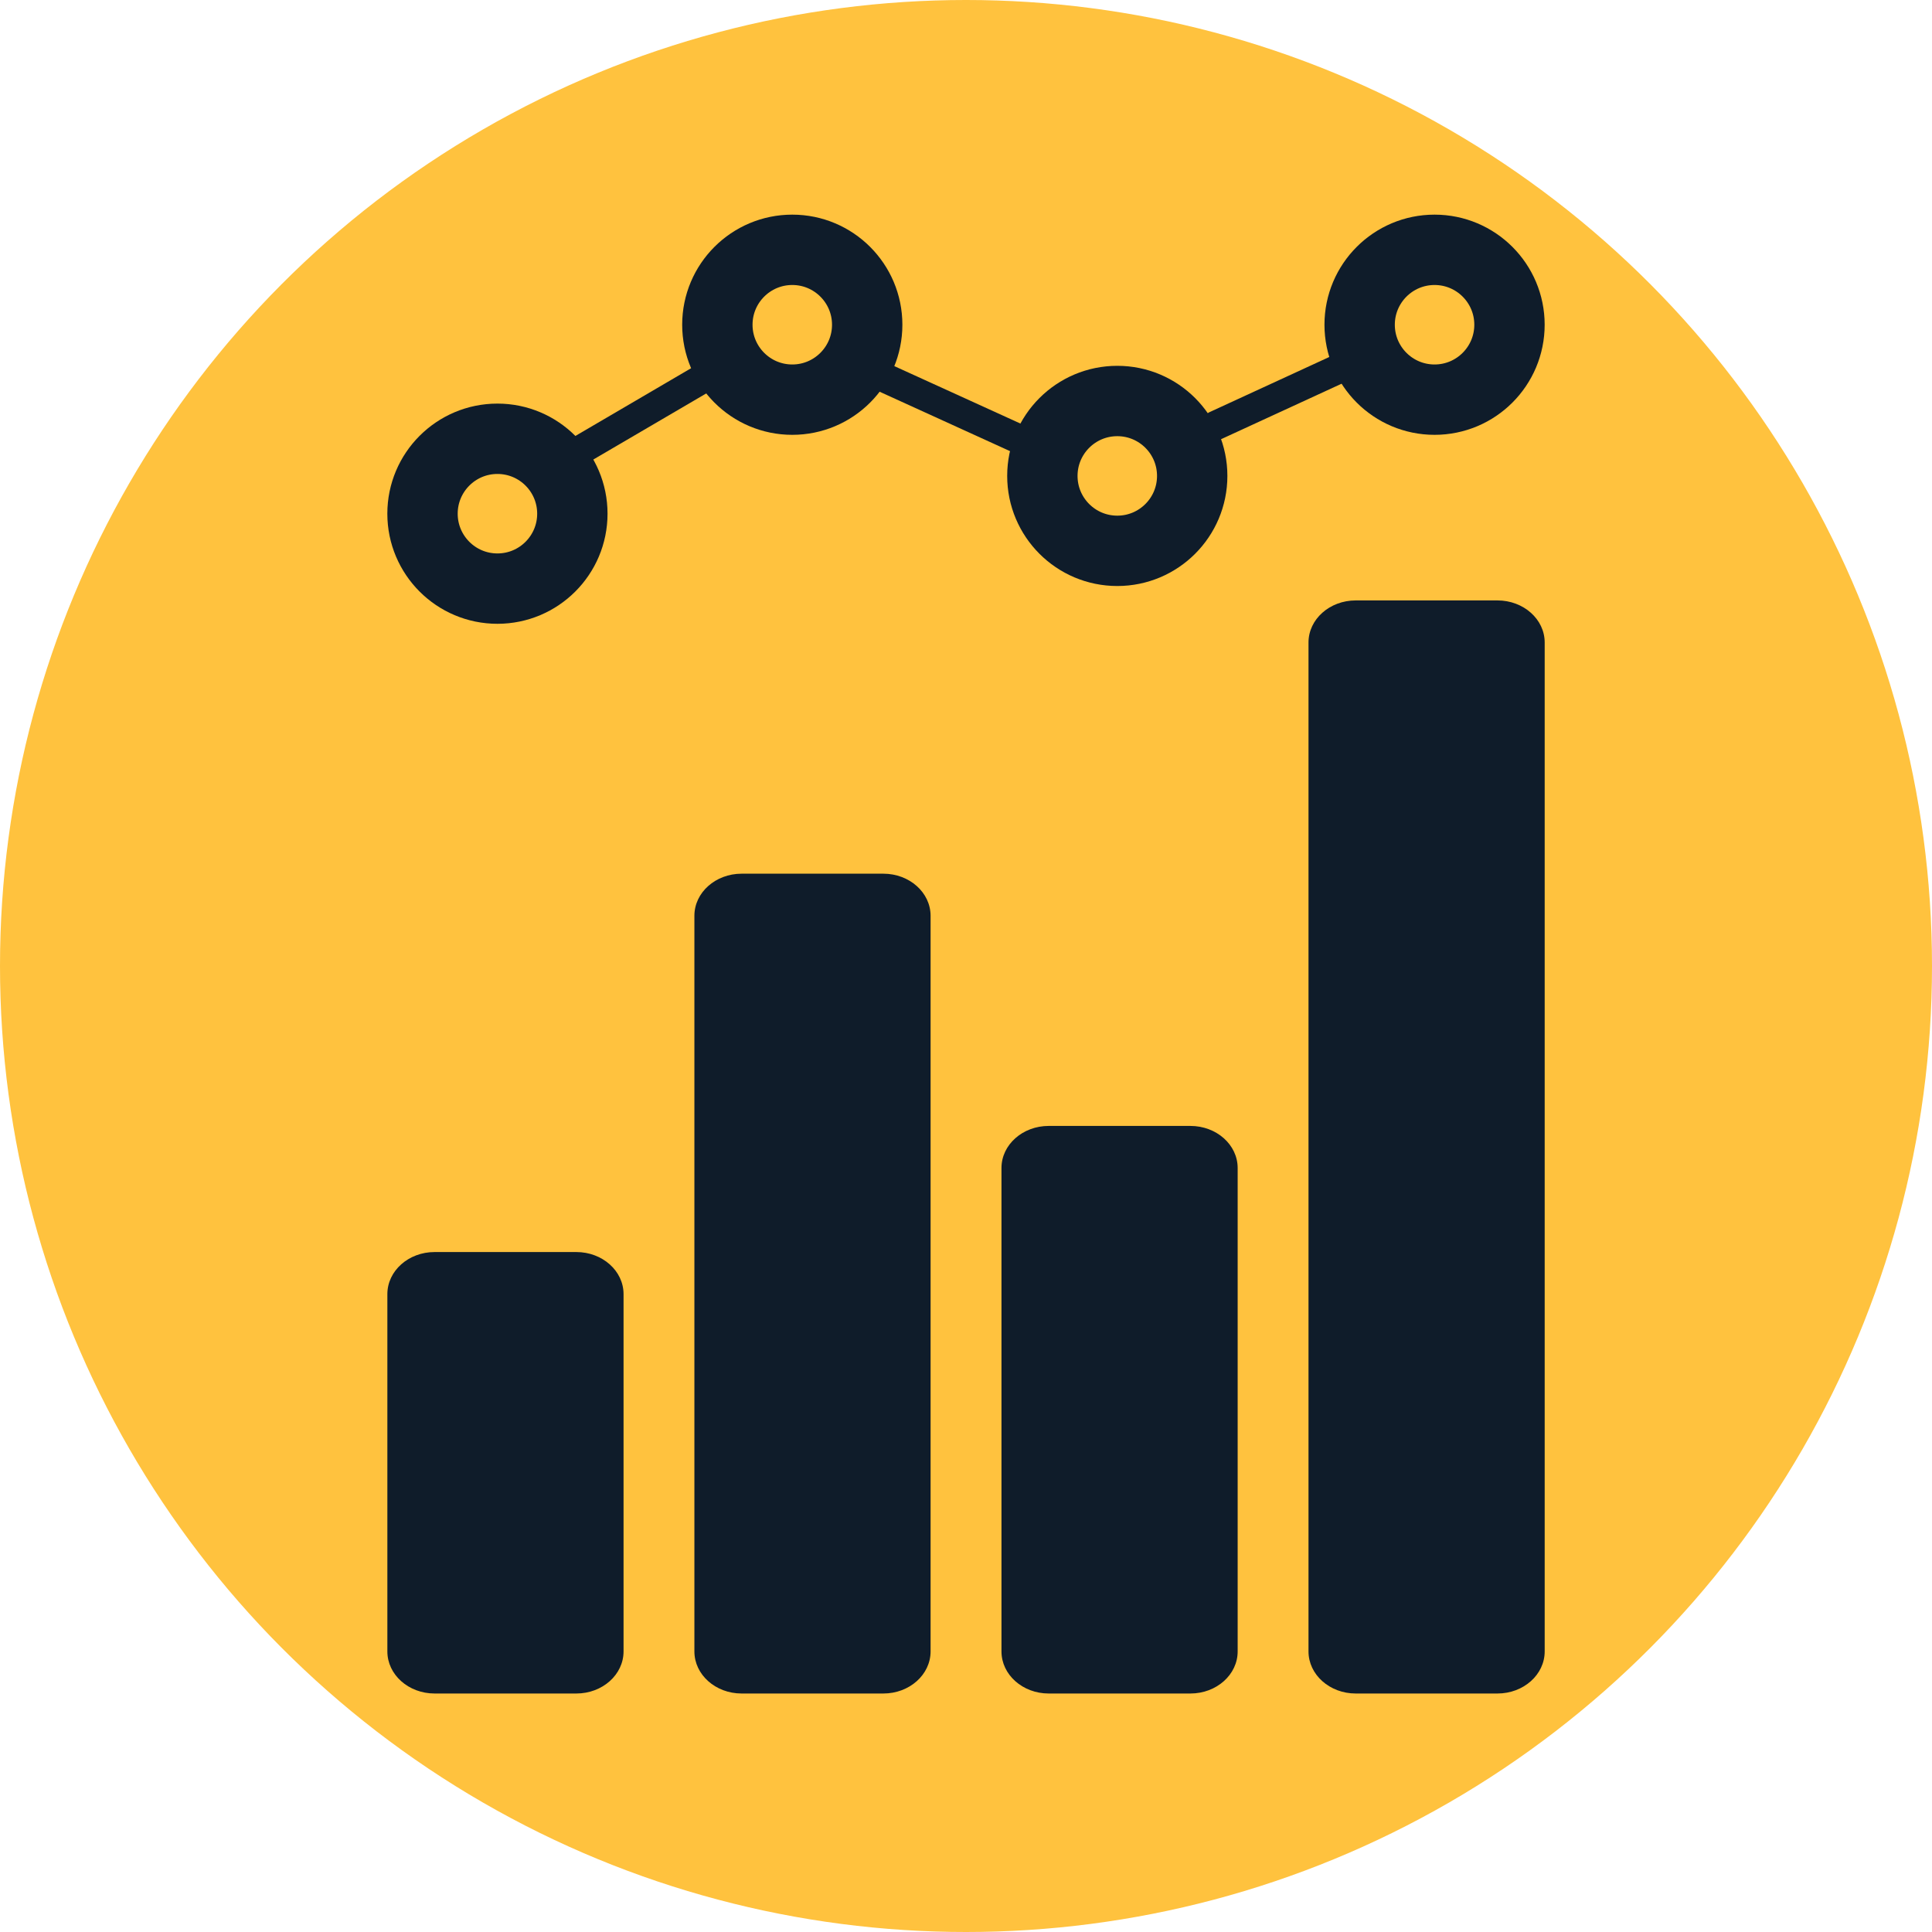 <svg xmlns="http://www.w3.org/2000/svg" width="36" height="36" viewBox="0 0 36 36" fill="none"><circle cx="18" cy="18" r="18" fill="#FFC23E"></circle><circle cx="9.269" cy="9.572" r="1.396" stroke="#0F1C2A" stroke-width="1.311"></circle><circle cx="14.763" cy="6.051" r="1.396" stroke="#0F1C2A" stroke-width="1.311"></circle><circle cx="20.819" cy="8.868" r="1.396" stroke="#0F1C2A" stroke-width="1.311"></circle><circle cx="26.731" cy="6.051" r="1.396" stroke="#0F1C2A" stroke-width="1.311"></circle><rect x="10.5" y="8.888" width="0.548" height="3.684" rx="0.274" transform="rotate(-120.343 10.5 8.888)" fill="#0F1C2A"></rect><rect x="15.808" y="7.034" width="0.548" height="3.684" rx="0.274" transform="rotate(-65.508 15.808 7.034)" fill="#0F1C2A"></rect><rect x="22.518" y="8.292" width="0.548" height="3.684" rx="0.274" transform="rotate(-114.725 22.518 8.292)" fill="#0F1C2A"></rect><path d="M7.218 24.114C7.218 23.681 7.612 23.33 8.098 23.33H10.739C11.225 23.33 11.619 23.681 11.619 24.114V30.772C11.619 31.205 11.225 31.556 10.739 31.556H8.098C7.612 31.556 7.218 31.205 7.218 30.772V24.114Z" fill="#0F1C2A"></path><path d="M18.661 21.764C18.661 21.331 19.055 20.98 19.541 20.98H22.181C22.668 20.98 23.062 21.331 23.062 21.764V30.772C23.062 31.205 22.668 31.556 22.181 31.556H19.541C19.055 31.556 18.661 31.205 18.661 30.772V21.764Z" fill="#0F1C2A"></path><path d="M12.939 17.064C12.939 16.631 13.333 16.28 13.819 16.28H16.46C16.946 16.28 17.34 16.631 17.34 17.064V30.772C17.34 31.205 16.946 31.556 16.46 31.556H13.819C13.333 31.556 12.939 31.205 12.939 30.772V17.064Z" fill="#0F1C2A"></path><path d="M24.382 11.972C24.382 11.539 24.776 11.188 25.262 11.188H27.903C28.389 11.188 28.783 11.539 28.783 11.972V30.772C28.783 31.205 28.389 31.556 27.903 31.556H25.262C24.776 31.556 24.382 31.205 24.382 30.772V11.972Z" fill="#0F1C2A"></path></svg>